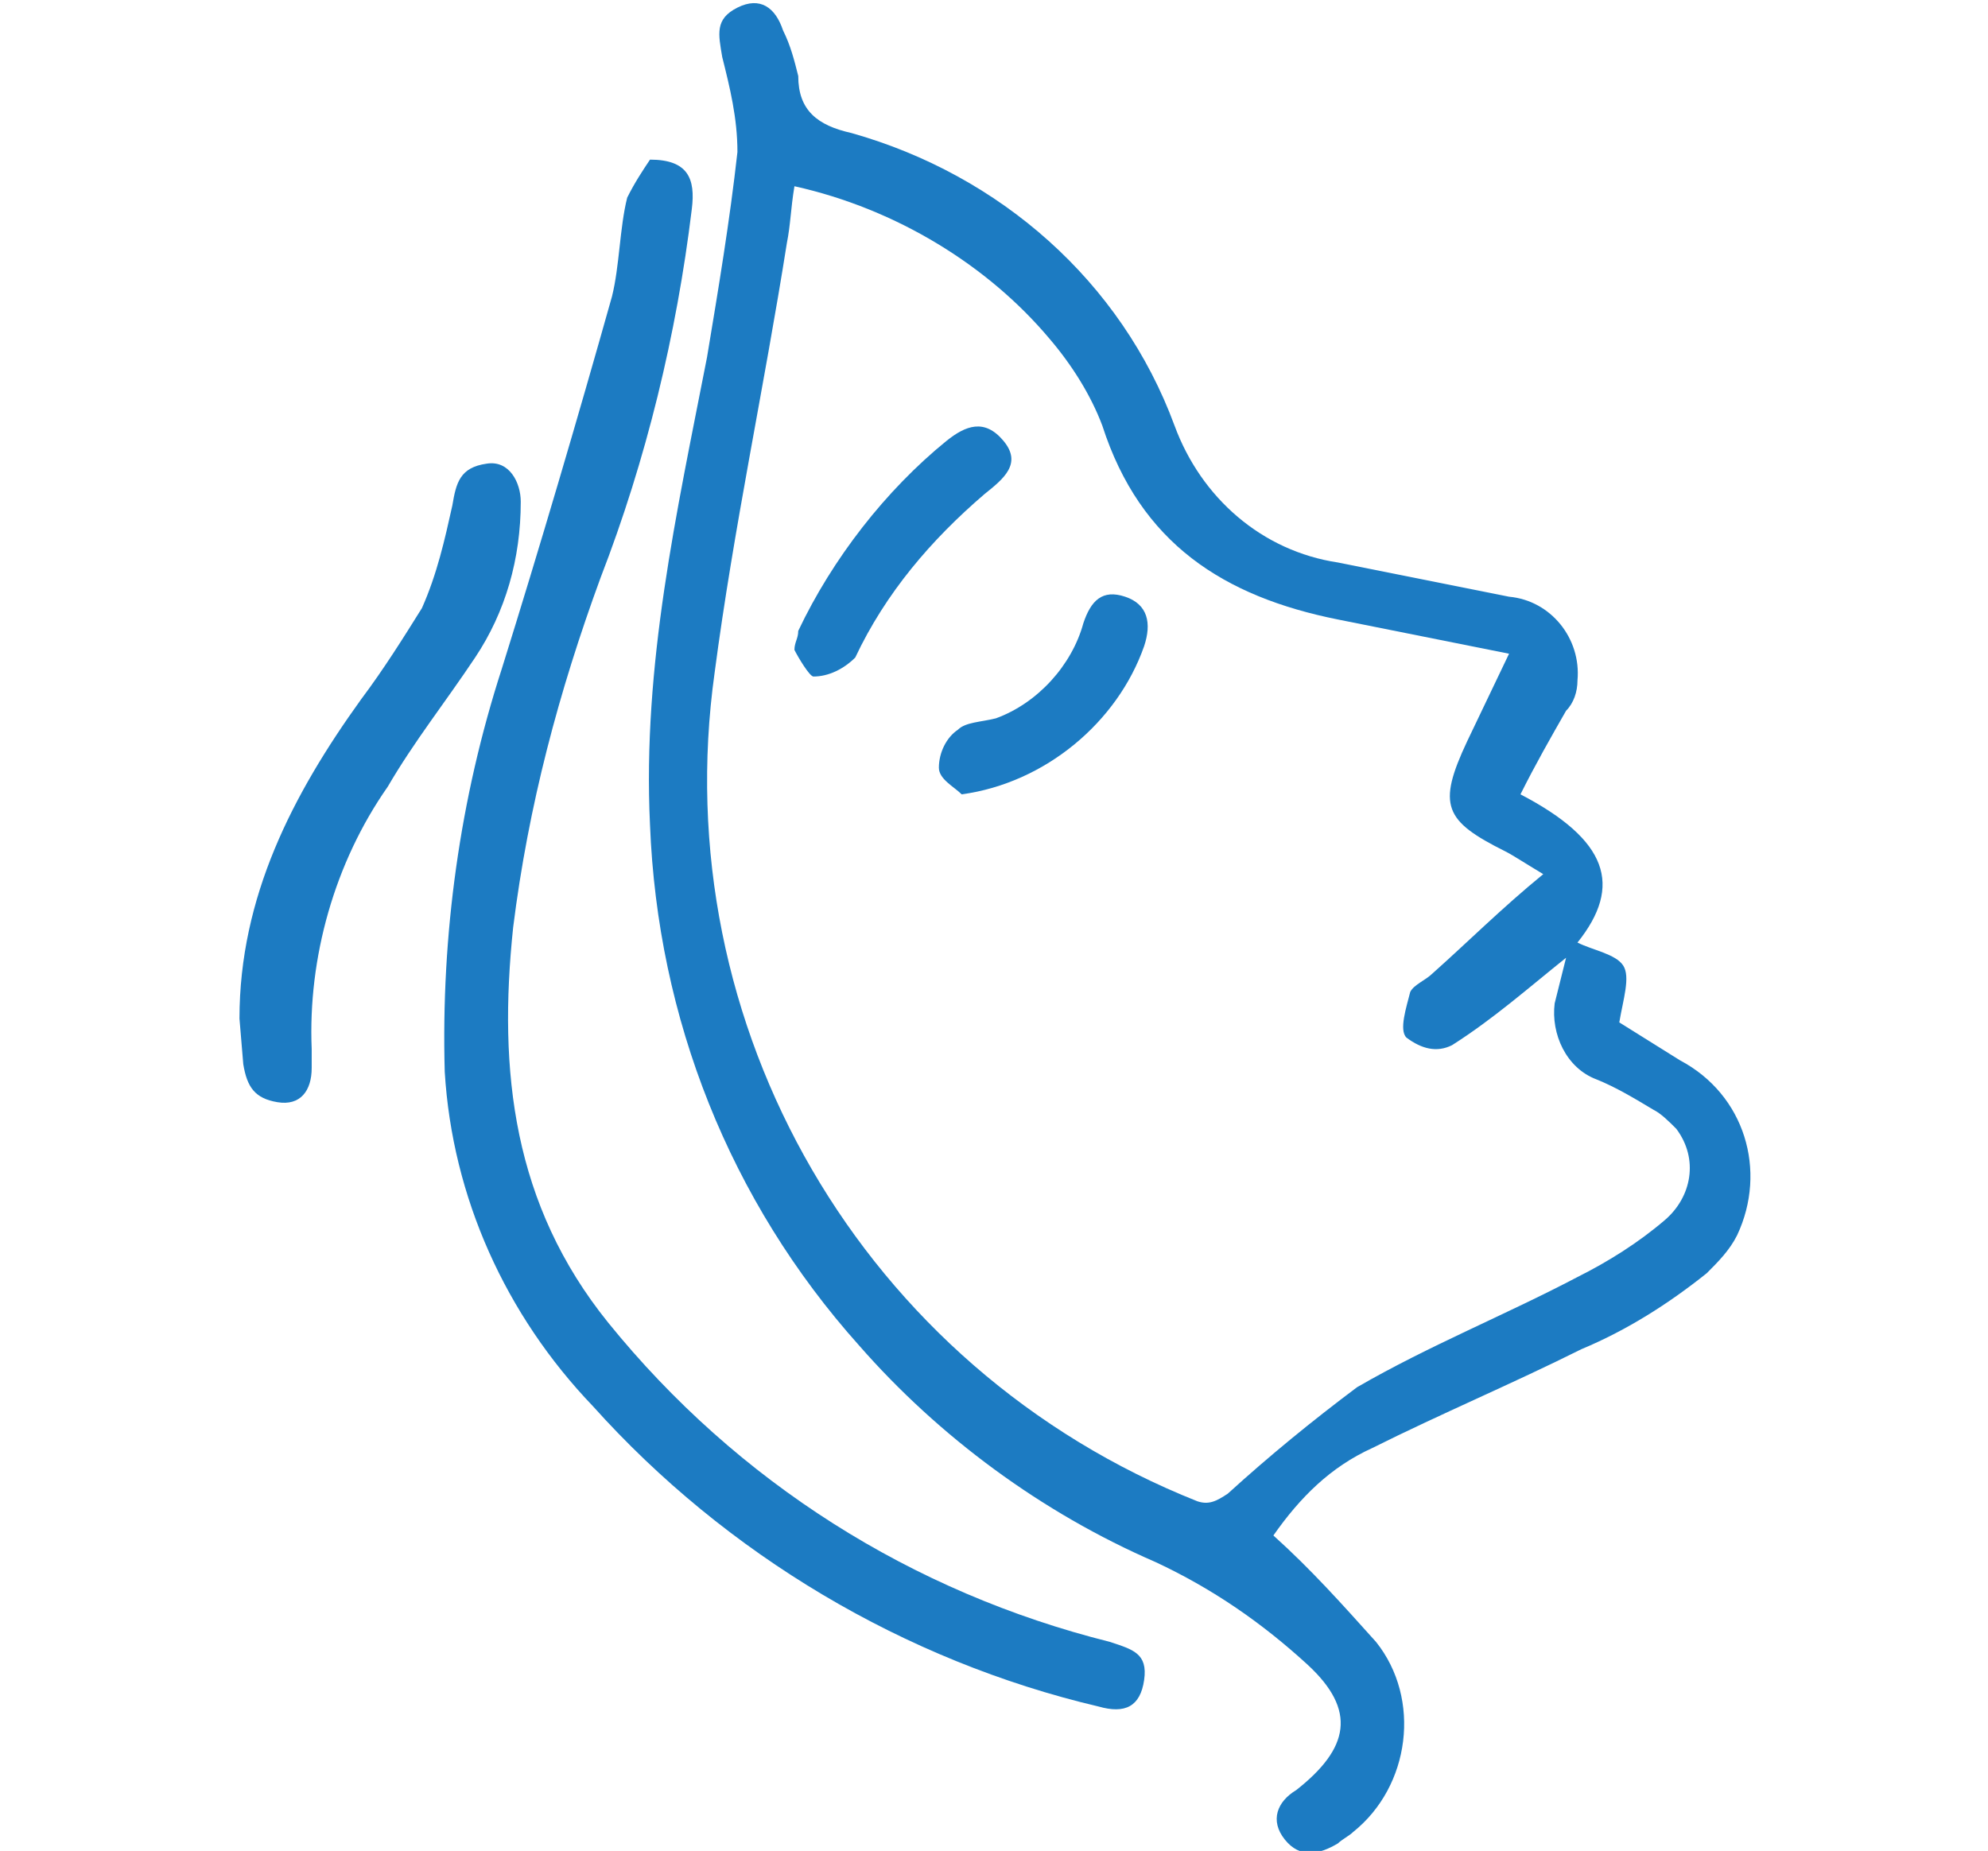 <?xml version="1.0" encoding="utf-8"?>
<!-- Generator: Adobe Illustrator 24.3.0, SVG Export Plug-In . SVG Version: 6.00 Build 0)  -->
<svg version="1.1" id="レイヤー_1" xmlns="http://www.w3.org/2000/svg" xmlns:xlink="http://www.w3.org/1999/xlink" x="0px"
	 y="0px" viewBox="0 0 52.3 48.7" style="enable-background:new 0 0 52.3 48.7;" xml:space="preserve">
<style type="text/css">
	.st0{fill:#1C7BC2;}
</style>
<g id="レイヤー_2_1_">
	<g id="design">
		<g id="_8Eqziu">
			<path class="st0" d="M40,20.9c2.3,1.2,2.7,2.4,1.5,3.9c0.4,0.2,1,0.3,1.2,0.6s0,0.9-0.1,1.5l1.6,1c1.7,0.9,2.3,2.9,1.5,4.6
				c-0.2,0.4-0.5,0.7-0.8,1c-1,0.8-2.1,1.5-3.3,2c-1.8,0.9-3.7,1.7-5.5,2.6c-1.1,0.5-1.9,1.3-2.6,2.3c1,0.9,1.8,1.8,2.7,2.8
				c1.2,1.5,0.9,3.8-0.6,5c-0.1,0.1-0.3,0.2-0.4,0.3c-0.5,0.3-1,0.4-1.4-0.1s-0.2-1,0.3-1.3c1.4-1.1,1.6-2.1,0.3-3.3
				c-1.2-1.1-2.5-2-4-2.7c-3-1.3-5.7-3.3-7.8-5.7c-3.4-3.8-5.3-8.6-5.5-13.7c-0.2-4.2,0.7-8.2,1.5-12.3c0.3-1.8,0.6-3.6,0.8-5.4
				c0-0.9-0.2-1.7-0.4-2.5c-0.1-0.6-0.2-1,0.4-1.3c0.6-0.3,1,0,1.2,0.6c0.2,0.4,0.3,0.8,0.4,1.2c0,0.9,0.5,1.3,1.4,1.5
				c3.9,1.1,7.1,3.9,8.5,7.7c0.7,1.9,2.3,3.3,4.3,3.6c1.5,0.3,3,0.6,4.5,0.9c1.1,0.1,1.9,1.1,1.8,2.2c0,0.3-0.1,0.6-0.3,0.8
				C40.8,19.4,40.4,20.1,40,20.9z M20.9,4.9c-0.1,0.6-0.1,1-0.2,1.5c-0.6,3.8-1.4,7.5-1.9,11.3C17.5,27,22.7,36,31.5,39.5
				c0.3,0.1,0.5,0,0.8-0.2c1.1-1,2.2-1.9,3.4-2.8c1.9-1.1,3.9-1.9,5.8-2.9c0.8-0.4,1.6-0.9,2.3-1.5c0.7-0.6,0.9-1.6,0.3-2.4
				c-0.2-0.2-0.4-0.4-0.6-0.5c-0.5-0.3-1-0.6-1.5-0.8c-0.8-0.3-1.2-1.2-1.1-2c0.1-0.4,0.2-0.8,0.3-1.2c-1,0.8-1.9,1.6-3,2.3
				c-0.4,0.2-0.8,0.1-1.2-0.2c-0.2-0.2,0-0.8,0.1-1.2c0.1-0.2,0.4-0.3,0.6-0.5c0.9-0.8,1.8-1.7,2.9-2.6c-0.5-0.3-0.8-0.5-1-0.6
				c-1.6-0.8-1.8-1.2-1-2.9l1.1-2.3l-4.5-0.9c-3-0.6-5.2-2-6.2-5.1c-0.3-0.8-0.8-1.6-1.4-2.3C26,7,23.6,5.5,20.9,4.9z"/>
			<path class="st0" d="M17.1,4.2c1,0,1.2,0.5,1.1,1.3c-0.4,3.3-1.2,6.6-2.4,9.7c-1.1,3-1.9,6-2.3,9.2c-0.4,3.8,0,7.3,2.5,10.4
				c3.4,4.2,8,7.1,13.2,8.4c0.6,0.2,1,0.3,0.9,1s-0.5,0.9-1.2,0.7c-5.1-1.2-9.8-4-13.3-7.9c-2.3-2.4-3.7-5.5-3.9-8.8
				c-0.1-3.6,0.4-7.2,1.5-10.6c1-3.2,2-6.6,2.9-9.8c0.2-0.8,0.2-1.8,0.4-2.6C16.7,4.8,16.9,4.5,17.1,4.2z"/>
			<path class="st0" d="M6.3,26.8c0-3.2,1.4-5.9,3.2-8.4c0.6-0.8,1.1-1.6,1.6-2.4c0.4-0.9,0.6-1.8,0.8-2.7c0.1-0.6,0.2-1,0.9-1.1
				c0.6-0.1,0.9,0.5,0.9,1c0,1.5-0.4,2.9-1.2,4.1c-0.8,1.2-1.6,2.2-2.3,3.4c-1.4,2-2.1,4.5-2,6.9c0,0.2,0,0.3,0,0.5
				c0,0.6-0.3,1-0.9,0.9s-0.8-0.4-0.9-1L6.3,26.8z"/>
			<path class="st0" d="M20.9,17.1c0-0.2,0.1-0.3,0.1-0.5c0.9-1.9,2.3-3.7,3.9-5c0.5-0.4,1-0.6,1.5,0s0,1-0.5,1.4
				c-1.4,1.2-2.6,2.6-3.4,4.3c-0.3,0.3-0.7,0.5-1.1,0.5C21.3,17.8,21,17.3,20.9,17.1z"/>
			<path class="st0" d="M25.3,20.9c-0.2-0.2-0.6-0.4-0.6-0.7c0-0.4,0.2-0.8,0.5-1c0.2-0.2,0.6-0.2,1-0.3c1.1-0.4,2-1.4,2.3-2.5
				c0.2-0.6,0.5-0.9,1.1-0.7s0.7,0.7,0.5,1.3C29.4,19,27.5,20.6,25.3,20.9z"/>
		</g>
	</g>
</g>
</svg>
